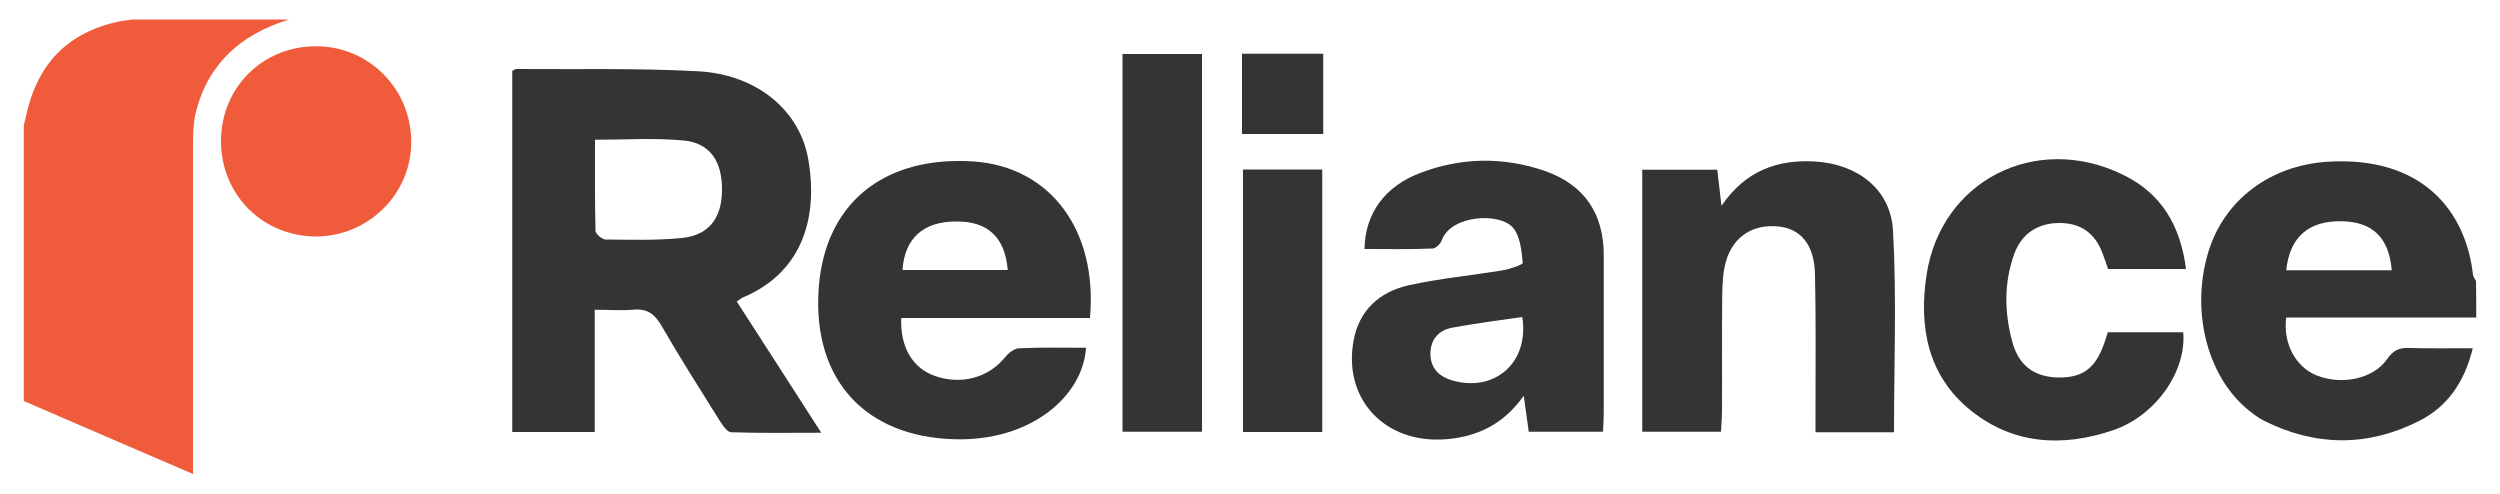 <?xml version="1.0" encoding="utf-8"?>
<!-- Generator: Adobe Illustrator 28.3.0, SVG Export Plug-In . SVG Version: 6.00 Build 0)  -->
<svg version="1.1" id="Layer_1" xmlns="http://www.w3.org/2000/svg" xmlns:xlink="http://www.w3.org/1999/xlink" x="0px" y="0px"
	 viewBox="0 0 1000 197.5" style="enable-background:new 0 0 1000 197.5;" xml:space="preserve">
<style type="text/css">
	.st0{fill:#F05C3B;}
	.st1{fill:#353434;}
</style>
<g>
	<g>
		<g>
			<path class="st0" d="M115.6,7.8C96.8,13.6,83.4,25,78.4,44.7c-1,3.9-1.2,8.1-1.2,12.2C77.2,98,77.2,139,77.2,180.1
				c0,2.6,0,5.2,0,9.5C53.9,179.6,31.7,170,9.5,160.4c0-36.3,0-72.7,0-109c0-1.5,0.4-3,0.7-4.1C14.6,25.9,26.6,13,48,8.5
				c1.1-0.2,1.1-0.2,5.1-0.7C73.9,7.8,94.8,7.8,115.6,7.8z"/>
			<path class="st0" d="M88.4,56.4c0-21.4,16.7-38,38.2-37.9c21.1,0.1,38,17.2,37.9,38.5c-0.1,20.7-17.2,37.5-38.1,37.6
				C105,94.5,88.4,77.9,88.4,56.4z"/>
		</g>
	</g>
	<g>
		<g>
			<path class="st1" d="M990.5,127c-25.4,0-50.7,0-76,0c-1.4,10.3,3.8,19.8,12,23.1c10.1,4.1,22.8,1.5,28.3-6.4
				c2.4-3.5,4.8-4.7,8.8-4.5c8.2,0.2,16.3,0.1,25.5,0.1c-3.3,13.6-10.2,23.5-21.7,29.2c-20.5,10.3-41.4,10.1-62-0.3
				c-1.7-0.9-3.3-2-4.8-3.2c-17.3-13-24.6-39.9-17.3-64.1c6.3-20.9,24.7-34.7,47.6-36.2c37.9-2.4,55.4,19.6,58.3,45.2
				c0.1,0.9,0.8,1.7,1.2,2.5C990.5,117.3,990.5,122.1,990.5,127z M914.5,108.1c14.5,0,28.3,0,42.2,0c-1.1-13-7.6-19.3-19.8-19.6
				C923.5,88.2,915.9,94.7,914.5,108.1z"/>
			<path class="st1" d="M237.9,123.9c0,16.8,0,32.6,0,48.9c-11.4,0-21.9,0-33,0c0-48.1,0-96.2,0-144.4c0.4-0.2,1.1-0.8,1.7-0.8
				c24.2,0.2,48.4-0.4,72.6,0.9c23.7,1.3,40.7,15.7,44.1,35.2c4.4,25.5-3.9,46-26.2,55.3c-0.6,0.3-1.2,0.8-2.4,1.6
				c11,17,21.9,34,33.8,52.5c-12.8,0-24.5,0.2-36.1-0.2c-1.6-0.1-3.5-3-4.7-4.9c-7.8-12.5-15.8-25-23.1-37.7
				c-2.8-4.8-5.8-7-11.5-6.4C248.5,124.3,243.8,123.9,237.9,123.9z M238,55.9c0,12.3-0.1,24.3,0.2,36.4c0,1.3,2.7,3.5,4.1,3.5
				c10.1,0.1,20.4,0.4,30.4-0.6c10.8-1.1,15.9-7.8,16.1-18.8c0.2-11.7-4.7-19.2-15.3-20.2C262,55.1,250.4,55.9,238,55.9z"/>
			<path class="st1" d="M436,127.2c-25.4,0-50.5,0-75.5,0c-0.5,11.7,4.6,20.1,13.5,23.2c10.6,3.7,21.6,0.6,28.1-7.6
				c1.3-1.6,3.6-3.4,5.5-3.5c8.9-0.4,17.9-0.2,26.8-0.2c-1.2,19.5-22.3,37.5-52.6,36.6c-35.7-1-56.4-23.7-54.4-59.1
				c1.9-34.7,25.6-54.5,62.3-52C420,66.8,439.1,91.9,436,127.2z M361,108c14,0,28,0,42.1,0c-1.1-13.2-8.1-19.6-20.8-19.4
				C369.3,88.6,361.8,95.4,361,108z"/>
			<path class="st1" d="M545.8,99.6c0.2-14.2,8.2-25.2,22.5-30.5c16.4-6.2,33.2-6.4,49.7-0.7c15.7,5.5,23.5,17,23.5,33.7
				c0,21.1,0,42.1,0,63.2c0,2.4-0.2,4.7-0.3,7.4c-10,0-19.6,0-29.7,0c-0.6-4.4-1.2-8.6-2-14.4c-8.1,11.4-18.5,16.4-31.2,17.4
				c-24.2,1.9-41.1-15.9-36.9-39.3c2.2-12.4,10.5-19.7,22.1-22.3c12.2-2.7,24.8-3.9,37.2-5.9c3-0.5,8.5-2.3,8.4-3.1
				c-0.5-4.8-1-10.5-3.8-13.9c-5.3-6.4-24.8-5.2-28.5,4.7c-0.5,1.5-2.4,3.4-3.7,3.5C564.1,99.8,554.9,99.6,545.8,99.6z M608.9,126.8
				c-9.7,1.4-19,2.6-28.2,4.3c-5.6,1.1-8.8,5.2-8.5,11c0.2,5.4,3.6,8.6,8.8,10.1C597.9,157,611.8,145,608.9,126.8z"/>
			<path class="st1" d="M757.6,172.9c-10.1,0-20.2,0-31.4,0c0-2.7,0-5.2,0-7.8c0-18.4,0.2-36.8-0.2-55.2
				c-0.2-11.9-5.6-18.4-14.6-19.3c-10.1-1.1-18.2,4-21,13.9c-1.2,4.1-1.4,8.6-1.5,12.9c-0.2,15.7,0,31.5-0.1,47.2
				c0,2.6-0.3,5.2-0.4,8.1c-10.7,0-20.8,0-31.5,0c0-34.7,0-69.5,0-104.8c9.6,0,19.3,0,30,0c0.5,4.1,1,8.5,1.7,14.4
				c9.5-13.9,22.2-18.6,37.4-17.7c16.9,1,30.3,11,31.2,27.7C758.7,118.8,757.6,145.5,757.6,172.9z"/>
			<path class="st1" d="M874.4,107.6c-10.7,0-20.8,0-31.2,0c-0.6-1.9-1.3-3.9-2-5.8c-3-8.4-8.7-12.6-17.4-12.6
				c-8.5,0-15,4.1-18,12.1c-4.3,11.7-4.1,23.8-0.8,35.7c2.6,9.5,9.2,14,18.7,14c9.6,0,14.5-3.8,18-13.7c0.5-1.3,0.9-2.7,1.4-4.4
				c10.1,0,20.2,0,30.2,0c1.3,15.7-11,33.4-28.1,39.2c-20.1,6.8-39.9,5.8-57-8c-17.2-13.9-20.7-33.5-17.6-54
				c5.7-38,43.9-57.2,78.6-40.2C864.7,77.4,872.2,90.4,874.4,107.6z"/>
			<path class="st1" d="M449,21.6c10.7,0,21,0,31.8,0c0,50.3,0,100.4,0,151.1c-10.5,0-21,0-31.8,0C449,122.2,449,72.1,449,21.6z"/>
			<path class="st1" d="M528.9,172.8c-10.7,0-20.9,0-31.7,0c0-35.1,0-69.8,0-105c10.5,0,20.8,0,31.7,0
				C528.9,102.5,528.9,137.2,528.9,172.8z"/>
			<path class="st1" d="M496.8,53.6c0-10.8,0-21.3,0-32.1c11,0,21.5,0,32.5,0c0,10.7,0,21.1,0,32.1
				C518.7,53.6,508.2,53.6,496.8,53.6z"/>
		</g>
	</g>
</g>
</svg>
